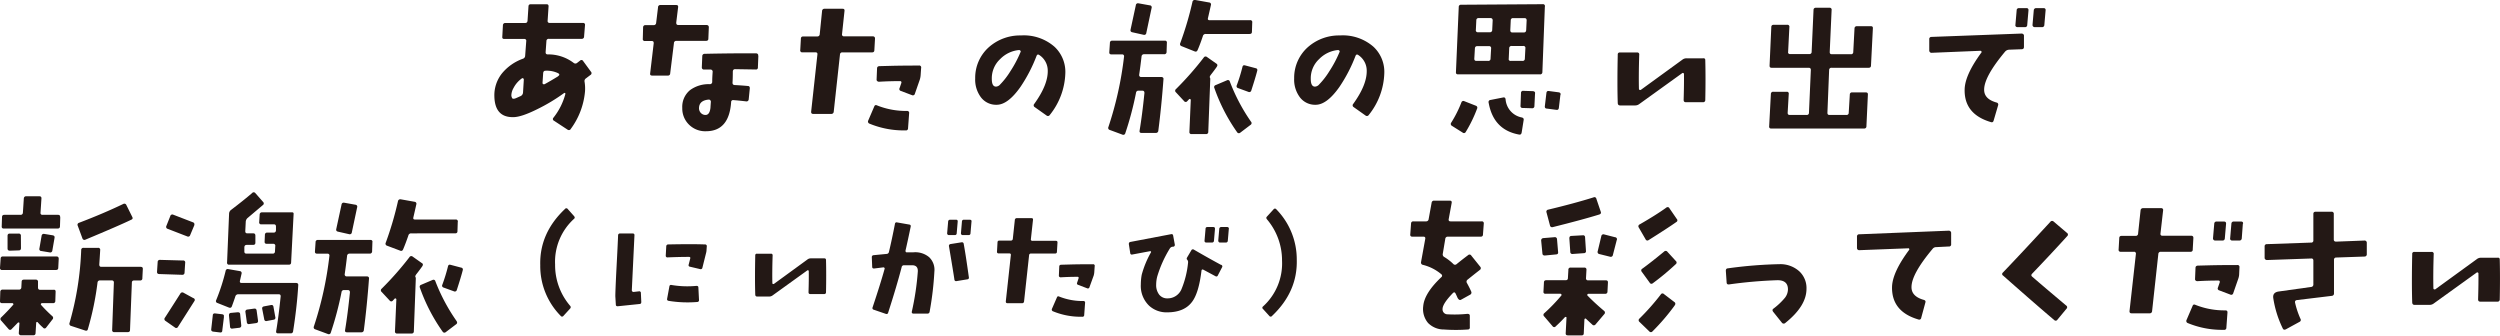 <svg xmlns="http://www.w3.org/2000/svg" viewBox="0 0 596.06 80.01"><defs><style>.cls-1{fill:#231815;}</style></defs><title>txt_sec5_01</title><g id="レイヤー_2" data-name="レイヤー 2"><g id="レイヤー_1-2" data-name="レイヤー 1"><path class="cls-1" d="M140.89,17.09a.49.49,0,0,1-.11.78l-1.08.82a.76.76,0,0,0-.33.78,9.92,9.92,0,0,1,.11,2.34,17.64,17.64,0,0,1-3.38,8.91.51.51,0,0,1-.78.19l-3.23-2.12a.44.44,0,0,1-.15-.71,15.45,15.45,0,0,0,2.86-5.68.2.2,0,0,0-.3-.22A42.62,42.62,0,0,1,128.16,26q-3.86,1.93-5.79,1.93Q118,28,117.87,23a8.37,8.37,0,0,1,1.78-5.46,11.45,11.45,0,0,1,5-3.53.76.76,0,0,0,.56-.71l.26-3.49a.43.43,0,0,0-.48-.52h-4.75q-.56,0-.48-.56L119.91,6a.54.54,0,0,1,.59-.52h4.72c.35,0,.53-.19.56-.56L126,1.57q0-.56.56-.56l3.75,0c.35,0,.51.19.48.56l-.22,3.34a.46.46,0,0,0,.52.56H139a.43.43,0,0,1,.48.52l-.22,2.71a.53.53,0,0,1-.59.56h-7.8a.52.52,0,0,0-.59.52l-.19,2.67c0,.35.15.52.52.52a10,10,0,0,1,6.13,2,.65.65,0,0,0,.89,0l.67-.52a.46.46,0,0,1,.74.11Zm-16,1.89a.36.36,0,0,0-.15-.3.27.27,0,0,0-.3,0,6.36,6.36,0,0,0-2,2.3,3.71,3.71,0,0,0-.52,1.71,1.15,1.15,0,0,0,.11.52q.11.56,1,.19l1-.45a1,1,0,0,0,.67-.85Zm8.17-.82q.59-.37,0-.71a6.3,6.3,0,0,0-3-.59q-.52,0-.56.63l-.15,2.27a.35.35,0,0,0,.15.3.48.48,0,0,0,.37,0Q131.35,19.25,133.1,18.17Z"/><path class="cls-1" d="M169,6.51l-.11,2.71c0,.35-.19.52-.56.52h-7.06a.55.55,0,0,0-.59.56l-.89,7.2a.52.52,0,0,1-.59.52h-3.71q-.56,0-.48-.52l.85-7.2c0-.35-.11-.52-.48-.52h-1.6a.46.46,0,0,1-.52-.56l.07-2.67a.53.53,0,0,1,.59-.56h1.89a.56.56,0,0,0,.63-.52l.45-3.71a.53.53,0,0,1,.59-.56l3.75,0q.52,0,.45.52l-.45,3.68c0,.37.14.56.48.56h6.76Q169,6,169,6.51Zm11.81,6.83-.11,2.71a.46.46,0,0,1-.56.52l-4.86-.08c-.35,0-.53.19-.56.56q0,1.63-.07,2.67c0,.35.15.53.52.56q1.45.07,3.12.22c.35,0,.51.22.48.59l-.26,2.6a.52.52,0,0,1-.63.48q-1.86-.22-3-.3a.46.46,0,0,0-.56.48q-.48,6.94-6,6.94a5.47,5.47,0,0,1-4.07-1.6,5.38,5.38,0,0,1-1.58-3.94,5.15,5.15,0,0,1,1.86-4.27,7.48,7.48,0,0,1,4.72-1.41.54.54,0,0,0,.56-.56q0-1,.11-2.45a.51.51,0,0,0-.48-.48l-1.63,0a.44.44,0,0,1-.35-.15.54.54,0,0,1-.13-.37l.11-2.67a.54.54,0,0,1,.56-.56q6.91-.15,12.29-.11A.49.49,0,0,1,180.77,13.34ZM169.49,24.26a.51.51,0,0,0-.15-.37.46.46,0,0,0-.33-.15q-2.23.19-2.34,1.89a1.64,1.64,0,0,0,.45,1.32,1.52,1.52,0,0,0,1.08.46q1,0,1.19-1.71Q169.41,25.3,169.49,24.26Z"/><path class="cls-1" d="M208.62,9.26l-.15,2.67q0,.56-.56.56h-7.05a.52.52,0,0,0-.59.52l-1.49,13.63a.56.56,0,0,1-.63.52h-4.27c-.35,0-.51-.19-.48-.56L194.89,13q.07-.52-.45-.52h-3.12a.46.46,0,0,1-.52-.56l.15-2.67q0-.56.56-.56h3.34a.54.54,0,0,0,.59-.52L196,2.65a.55.55,0,0,1,.59-.56l4.31,0c.35,0,.49.17.45.52l-.59,5.53a.43.43,0,0,0,.48.52h6.87Q208.66,8.7,208.62,9.26ZM216.76,27l-.26,3.57a.49.49,0,0,1-.59.52,21.38,21.38,0,0,1-8.58-1.6.53.53,0,0,1-.33-.74l1.45-3.38q.18-.48.71-.22a18.49,18.49,0,0,0,7.09,1.3A.46.46,0,0,1,216.76,27Zm2.86-10.81-.11,1.63a4.79,4.79,0,0,1-.19,1.11l-1.19,3.42a.49.49,0,0,1-.71.33l-2.64-1a.46.46,0,0,1-.3-.67l.41-1.19a.4.4,0,0,0,0-.33.27.27,0,0,0-.26-.15q-2.64,0-5.05.15a.61.61,0,0,1-.39-.13A.42.42,0,0,1,209,19l.11-2.67q0-.52.56-.56l2.67-.07q2.64-.07,6.72-.07A.46.46,0,0,1,219.62,16.2Z"/><path class="cls-1" d="M254,17.5a16.65,16.65,0,0,1-3.71,9.92.52.52,0,0,1-.78.11l-2.82-2a.48.48,0,0,1-.11-.74q3.3-4.57,3.23-7.95a4.45,4.45,0,0,0-2-3.71q-.45-.33-.67.19a36.18,36.18,0,0,1-3.83,7.39q-3,4.27-5.68,4.27a4.53,4.53,0,0,1-3.73-1.75,7,7,0,0,1-1.39-4.53,9.77,9.77,0,0,1,3.27-7.46,11.22,11.22,0,0,1,7.65-2.79,11.09,11.09,0,0,1,8,2.71A8.19,8.19,0,0,1,254,17.5Zm-10.66-5.12a.25.25,0,0,0-.06-.3.41.41,0,0,0-.32-.15,7.21,7.21,0,0,0-4.49,2.15,6.26,6.26,0,0,0-2,4.75q0,1.82,1,1.82a1.38,1.38,0,0,0,1-.52A17.92,17.92,0,0,0,240.89,17,27.8,27.8,0,0,0,243.34,12.37Z"/><path class="cls-1" d="M278.21,10.22l-.07,2.15a.53.53,0,0,1-.59.56l-4.75,0a.57.57,0,0,0-.63.56q-.26,2.27-.56,4.31a.48.48,0,0,0,.09.39.42.42,0,0,0,.35.17h4.87a.51.51,0,0,1,.37.15.4.4,0,0,1,.11.37q-.48,6.5-1.23,12.29a.56.56,0,0,1-.63.52h-3.38q-.56,0-.45-.56.63-3.82,1.15-8.95,0-.56-.48-.56h-.89a.55.55,0,0,0-.63.48,77.22,77.22,0,0,1-2.56,9.66.49.49,0,0,1-.71.33l-3-1.11a.49.49,0,0,1-.33-.67A83.39,83.39,0,0,0,268,13.49a.43.43,0,0,0-.48-.52H265c-.37,0-.54-.17-.52-.52l.15-2.23a.5.5,0,0,1,.56-.52h12.51A.43.43,0,0,1,278.21,10.22ZM274.57,1.9l-1.26,5.94a.5.5,0,0,1-.67.45L270,7.7q-.56-.11-.45-.63l1.26-5.83a.51.51,0,0,1,.63-.45l2.67.48A.47.47,0,0,1,274.57,1.9Zm15.56,14q-.48.71-1.49,2c-.17.25-.24.43-.19.56a.85.85,0,0,1,.11.33l-.48,12.66a.5.5,0,0,1-.56.52h-3.42a.46.46,0,0,1-.52-.52l.33-7.61a.24.24,0,0,0-.15-.22.25.25,0,0,0-.22,0l-.45.48a.47.47,0,0,1-.78,0l-1.93-2.08a.49.49,0,0,1,0-.78,74.81,74.81,0,0,0,6.61-7.5.51.51,0,0,1,.78-.15L290,15.16A.44.44,0,0,1,290.13,15.86Zm8.43-10.47-.07,2.15c0,.35-.19.52-.56.52H287.5a.66.66,0,0,0-.71.52q-.63,1.89-1.23,3.27-.22.56-.71.37L281.7,11a.5.5,0,0,1-.3-.71A78.54,78.54,0,0,0,284.3.49.56.56,0,0,1,285,0l3.3.59a.47.47,0,0,1,.41.63q-.45,2-.71,3.12-.11.48.41.48H298A.46.46,0,0,1,298.56,5.39ZM298.26,29a.49.49,0,0,1-.11.78l-2.45,1.86a.49.49,0,0,1-.74-.11A42.45,42.45,0,0,1,289.54,21a.49.49,0,0,1,.3-.71l2.71-1.15a.46.46,0,0,1,.67.3A44.34,44.34,0,0,0,298.26,29Zm1.49-12.11q-.41,1.6-1.41,4.68a.49.49,0,0,1-.71.33L295.18,21a.46.46,0,0,1-.3-.67A40.79,40.79,0,0,0,296.22,16q.11-.56.63-.41l2.53.67A.44.44,0,0,1,299.75,16.87Z"/><path class="cls-1" d="M330.05,17.5a16.65,16.65,0,0,1-3.71,9.92.52.52,0,0,1-.78.11l-2.82-2a.48.48,0,0,1-.11-.74q3.3-4.57,3.23-7.95a4.45,4.45,0,0,0-2-3.71q-.45-.33-.67.19a36.18,36.18,0,0,1-3.83,7.39q-3,4.27-5.68,4.27a4.53,4.53,0,0,1-3.73-1.75,7,7,0,0,1-1.39-4.53,9.77,9.77,0,0,1,3.27-7.46,11.22,11.22,0,0,1,7.65-2.79,11.09,11.09,0,0,1,8,2.71A8.19,8.19,0,0,1,330.05,17.5Zm-10.66-5.12a.25.25,0,0,0-.06-.3.41.41,0,0,0-.32-.15,7.21,7.21,0,0,0-4.49,2.15,6.26,6.26,0,0,0-2,4.75q0,1.82,1,1.82a1.38,1.38,0,0,0,1-.52A17.92,17.92,0,0,0,316.94,17,27.8,27.8,0,0,0,319.39,12.37Z"/><path class="cls-1" d="M352.18,25.89a32.57,32.57,0,0,1-2.71,5.57.47.47,0,0,1-.74.15L346.17,30a.51.51,0,0,1-.15-.78,28,28,0,0,0,2.41-4.79.49.49,0,0,1,.71-.3l2.75,1.08A.49.49,0,0,1,352.18,25.89ZM368.33,1.61l-.59,15.6a.52.52,0,0,1-.59.52h-19.5c-.37,0-.54-.17-.52-.52l.67-15.56a.5.5,0,0,1,.56-.52L367.81,1A.46.46,0,0,1,368.33,1.61Zm-12.81,9.91A.46.46,0,0,0,355,11h-2.79q-.52,0-.56.56L351.51,14c0,.35.15.52.52.52h2.79a.5.5,0,0,0,.56-.52Zm.37-6.65a.6.6,0,0,0-.13-.41.49.49,0,0,0-.39-.15l-2.82,0a.5.5,0,0,0-.56.52l-.11,2.3a.46.46,0,0,0,.52.56h2.79a.53.53,0,0,0,.59-.56Zm7.39,23.73-.48,3q-.11.59-.63.48-6.09-1.11-7.24-7.58a.5.5,0,0,1,.45-.67l3-.59q.52-.11.59.45A4.77,4.77,0,0,0,362.8,28Q363.36,28.12,363.28,28.6Zm.41-17.08a.46.46,0,0,0-.52-.56h-2.75a.53.53,0,0,0-.59.56L359.72,14a.42.42,0,0,0,.48.52H363a.5.5,0,0,0,.56-.52Zm.3-6.68q0-.52-.52-.52h-2.71a.5.5,0,0,0-.56.52l-.11,2.34c0,.37.14.56.48.56h2.75c.35,0,.53-.19.56-.56Zm2,17.45-.15,3a.5.5,0,0,1-.56.52l-2.23-.07a.46.46,0,0,1-.52-.56l.11-3a.49.49,0,0,1,.59-.52l2.19.07Q366.07,21.77,366,22.29Zm6.05.3-.37,3.12q-.07.56-.59.48l-2.27-.3c-.37,0-.53-.25-.48-.59l.37-3.12q.07-.56.59-.48l2.27.3Q372.16,22.07,372.08,22.59Z"/><path class="cls-1" d="M406.58,14.34q.11,4.23,0,9.51a.5.5,0,0,1-.56.52h-4.08q-.52,0-.52-.56.11-3.64.08-6.13a.27.27,0,0,0-.45-.22l-10.21,7.35a1.63,1.63,0,0,1-1,.33h-3.57q-.52,0-.56-.56-.15-4.53,0-11.55a.46.46,0,0,1,.52-.52l4.08,0a.46.46,0,0,1,.52.56q-.15,4.79-.07,8.1a.27.27,0,0,0,.15.26.42.42,0,0,0,.3,0l9.91-7.2a1.58,1.58,0,0,1,1-.33H406Q406.58,13.82,406.58,14.34Z"/><path class="cls-1" d="M446.54,6.73l-.45,8.87q0,.56-.56.56H436.7a.52.52,0,0,0-.59.52l-.41,10.21c0,.35.15.52.52.52h4a.5.5,0,0,0,.56-.52l.26-4.34a.5.5,0,0,1,.56-.52h3.23q.56,0,.52.52L445,30.12a.5.5,0,0,1-.56.52H422.29a.43.43,0,0,1-.48-.52l.41-7.72a.52.52,0,0,1,.59-.52H426a.43.43,0,0,1,.48.52l-.26,4.49c0,.35.15.52.52.52h4a.5.5,0,0,0,.56-.52l.45-10.21q0-.52-.52-.52h-8.84q-.52,0-.48-.56l.41-9.13c0-.37.21-.56.56-.56h3.23a.46.46,0,0,1,.52.56l-.3,5.9a.42.42,0,0,0,.48.52h4.57a.5.5,0,0,0,.56-.52l.45-10a.5.5,0,0,1,.56-.52h3.23a.46.46,0,0,1,.52.56l-.45,10c0,.35.15.52.52.52h4.53a.5.5,0,0,0,.56-.52l.3-5.64a.52.52,0,0,1,.59-.52H446Q446.57,6.21,446.54,6.73Z"/><path class="cls-1" d="M482.56,8.51v2.67q0,.56-.56.56l-3,.11a1.33,1.33,0,0,0-.93.45q-4.94,5.9-5,9Q473,23.59,476,24.44a.49.49,0,0,1,.41.63l-1.08,3.68q-.15.52-.63.37-6.46-1.89-6.28-7.87.11-3.45,4-8.73a.21.21,0,0,0,0-.26.27.27,0,0,0-.26-.15l-11.66.48a.48.48,0,0,1-.37-.17.52.52,0,0,1-.15-.35l0-2.71a.5.5,0,0,1,.52-.56L482,8a.57.57,0,0,1,.39.15A.38.38,0,0,1,482.56,8.51Zm1.08-6.05-.3,3.49a.5.5,0,0,1-.56.52H481a.5.5,0,0,1-.37-.15.4.4,0,0,1-.11-.37l.3-3.49a.5.5,0,0,1,.56-.52h1.75A.43.43,0,0,1,483.63,2.46Zm4.08,0-.3,3.49a.52.52,0,0,1-.59.52h-1.71a.51.51,0,0,1-.52-.52l.3-3.49a.54.54,0,0,1,.59-.52h1.75A.43.43,0,0,1,487.72,2.46Z"/><path class="cls-1" d="M13.26,69.57l-.07,2.19a.5.5,0,0,1-.56.52H10a.24.24,0,0,0-.22.15.21.21,0,0,0,0,.26,34.53,34.53,0,0,0,2.71,2.71.52.52,0,0,1,0,.78L11,78.11a.44.44,0,0,1-.74,0Q9.54,77.48,9,76.85a.19.19,0,0,0-.22-.07.18.18,0,0,0-.15.19l-.15,2.41q0,.56-.56.56H5a.51.51,0,0,1-.52-.52l.15-2.34a.17.17,0,0,0-.11-.19c-.1,0-.17,0-.22,0q-.71.74-1.52,1.56a.45.45,0,0,1-.74,0l-1.75-2a.5.5,0,0,1,0-.78Q2,74,3.16,72.65a.16.16,0,0,0,0-.22A.24.24,0,0,0,3,72.28H.52c-.37,0-.54-.17-.52-.52l.07-2.19a.52.52,0,0,1,.59-.52H4.5a.53.53,0,0,0,.59-.56l.07-1.3q0-.52.56-.52l2.86,0a.48.48,0,0,1,.37.17.45.45,0,0,1,.11.39l0,1.3q0,.56.48.56h3.23C13.11,69.05,13.28,69.23,13.26,69.57ZM14,61.7l-.11,2.15c0,.35-.19.52-.56.52H.56A.46.46,0,0,1,0,63.85L.15,61.7q0-.56.56-.56H13.44Q14,61.14,14,61.7Zm.37-9.92-.07,2.15q0,.56-.56.56H.89c-.35,0-.51-.19-.48-.56l.07-2.15q0-.56.56-.56H4.87a.52.52,0,0,0,.59-.52l.22-3.38a.52.52,0,0,1,.59-.52H9.4c.35,0,.51.19.48.56l-.22,3.34a.43.43,0,0,0,.48.52h3.71C14.2,51.23,14.36,51.41,14.34,51.78ZM5,59.14c0,.37-.17.56-.52.56l-2.12.07c-.37,0-.56-.17-.56-.52v-3q0-.56.52-.56H4.42a.49.49,0,0,1,.56.56Zm8-2.41-.52,3a.5.5,0,0,1-.63.45l-2-.33a.47.47,0,0,1-.45-.63l.52-3a.51.51,0,0,1,.63-.45l2,.33Q13.11,56.2,13,56.72Zm21.05,7.43-.11,2.15a.49.49,0,0,1-.56.56H32q-.56,0-.56.52L31,78.67c0,.35-.19.52-.56.52H27.26a.46.46,0,0,1-.52-.52l.41-11.29a.46.46,0,0,0-.52-.52H23.84a.54.54,0,0,0-.59.52,69.75,69.75,0,0,1-2.3,11.1q-.11.48-.63.33L16.94,77.7a.52.52,0,0,1-.37-.67,71.88,71.88,0,0,0,2.79-17.42.5.5,0,0,1,.56-.52h3.45a.46.46,0,0,1,.52.52q-.11,1.86-.22,3.45,0,.56.48.56h9.39C33.91,63.63,34.08,63.8,34.05,64.15ZM31.53,51.71q.26.48-.22.67-2.82,1.37-10.92,4.75a.5.5,0,0,1-.74-.3l-1.11-3a.49.49,0,0,1,.3-.71q5.76-2.19,10.55-4.49a.51.51,0,0,1,.74.26Z"/><path class="cls-1" d="M44.15,62.67,44,65a.5.5,0,0,1-.56.52L38,65.34q-.59,0-.56-.56l.15-2.3a.5.5,0,0,1,.56-.52l5.46.15A.46.46,0,0,1,44.15,62.67Zm2.19,9.13-3.9,6.13a.47.47,0,0,1-.74.15l-2.23-1.56a.51.51,0,0,1-.15-.78Q39.7,75.18,43,70a.53.53,0,0,1,.78-.19l2.3,1.26A.45.45,0,0,1,46.34,71.8Zm0-18.12-1,2.38a.49.49,0,0,1-.71.3L40,54.57a.49.49,0,0,1-.33-.71l.93-2.34a.5.5,0,0,1,.71-.33L46,53A.49.49,0,0,1,46.31,53.68Zm7.06,21.83L53,78.78c0,.37-.19.53-.56.48l-1.6-.19c-.35-.05-.51-.24-.48-.56l.37-3.3c0-.37.25-.53.59-.48l1.6.19Q53.51,75,53.36,75.51ZM71.11,68q-.3,5.12-1.23,11a.53.53,0,0,1-.59.48h-3q-.52,0-.45-.52.56-3.27,1.08-8.32c0-.32-.14-.48-.48-.48H56.82a.7.7,0,0,0-.71.52q-.26.82-.82,2.34-.19.52-.74.3l-2.71-1.08a.46.46,0,0,1-.3-.67,47.92,47.92,0,0,0,2.26-7,.5.5,0,0,1,.63-.41l2.75.48a.47.47,0,0,1,.41.63l-.37,1.63q-.15.56.37.56h13Q71.15,67.49,71.11,68ZM70,51.08l-.59,11.47q0,.56-.56.56H54.66a.46.46,0,0,1-.52-.56l.48-11.62a1.16,1.16,0,0,1,.48-.89q2.93-2.23,5-4a.49.49,0,0,1,.78,0l1.86,2.12a.47.47,0,0,1-.07.74L59,52a1.3,1.3,0,0,0-.41.93l-.11,2.19c0,.35.15.52.52.52h1.41q.48,0,.48.56l0,1.67c0,.35-.19.52-.56.52H58.82q-.52,0-.56.56l0,1c0,.35.15.52.52.52H65a.5.5,0,0,0,.56-.52l.07-1.26a.46.46,0,0,0-.52-.56H63.61c-.37,0-.54-.17-.52-.52l.07-1.63a.5.5,0,0,1,.56-.52h1.52q.52,0,.56-.56l0-.85c0-.37-.14-.56-.48-.56h-3a.46.46,0,0,1-.52-.56l.11-1.78a.52.52,0,0,1,.59-.52h7Q70.07,50.56,70,51.08ZM57.52,77.56a.5.5,0,0,1-.48.59l-1.6.19a.46.46,0,0,1-.59-.48l-.26-2.67q0-.56.48-.59l1.6-.15c.37,0,.57.13.59.45Zm4-1.11q.07.52-.48.59l-1.6.22a.46.46,0,0,1-.59-.45l-.33-2.38a.5.5,0,0,1,.48-.63l1.6-.22q.52-.07.59.48Zm4.12-.85a.47.47,0,0,1-.41.63l-1.6.3a.47.47,0,0,1-.63-.41l-.48-2.45q-.11-.52.45-.63l1.6-.3q.56-.11.63.41Z"/><path class="cls-1" d="M88.79,57.76l-.07,2.15a.53.53,0,0,1-.59.56l-4.75,0a.57.57,0,0,0-.63.56q-.26,2.27-.56,4.31a.48.48,0,0,0,.09.39.42.42,0,0,0,.35.17h4.87a.51.51,0,0,1,.37.15.4.4,0,0,1,.11.37q-.48,6.5-1.23,12.29a.56.56,0,0,1-.63.52H82.73q-.56,0-.45-.56.63-3.82,1.15-8.95,0-.56-.48-.56h-.89a.55.55,0,0,0-.63.48,77.22,77.22,0,0,1-2.56,9.66.49.49,0,0,1-.71.33l-3-1.11a.49.49,0,0,1-.33-.67A83.39,83.39,0,0,0,78.54,61a.43.43,0,0,0-.48-.52H75.61c-.37,0-.54-.17-.52-.52l.15-2.23a.5.5,0,0,1,.56-.52H88.31A.43.43,0,0,1,88.79,57.76Zm-3.64-8.32-1.26,5.94a.5.5,0,0,1-.67.45l-2.6-.59q-.56-.11-.45-.63l1.26-5.83a.51.51,0,0,1,.63-.45l2.67.48A.47.47,0,0,1,85.15,49.45Zm15.56,14q-.48.71-1.49,2c-.17.25-.24.43-.19.56a.85.85,0,0,1,.11.33L98.67,79a.5.5,0,0,1-.56.52H94.69a.46.46,0,0,1-.52-.52l.33-7.61a.24.24,0,0,0-.15-.22.25.25,0,0,0-.22,0l-.45.48a.47.47,0,0,1-.78,0L91,69.61a.49.49,0,0,1,0-.78,74.81,74.81,0,0,0,6.61-7.5.51.51,0,0,1,.78-.15l2.15,1.52A.44.44,0,0,1,100.71,63.41Zm8.43-10.47-.07,2.15c0,.35-.19.52-.56.52H98.07a.66.66,0,0,0-.71.52Q96.73,58,96.14,59.4q-.22.56-.71.37l-3.16-1.19a.5.5,0,0,1-.3-.71A78.54,78.54,0,0,0,94.88,48a.56.56,0,0,1,.67-.48l3.3.59a.47.47,0,0,1,.41.63q-.45,2-.71,3.12-.11.48.41.48h9.66A.46.46,0,0,1,109.14,52.94Zm-.3,23.58a.49.49,0,0,1-.11.78l-2.45,1.86a.49.49,0,0,1-.74-.11,42.45,42.45,0,0,1-5.42-10.47.49.49,0,0,1,.3-.71l2.71-1.15a.46.46,0,0,1,.67.3A44.34,44.34,0,0,0,108.84,76.52Zm1.49-12.11q-.41,1.6-1.41,4.68a.49.49,0,0,1-.71.33l-2.45-.89a.46.46,0,0,1-.3-.67,40.79,40.79,0,0,0,1.34-4.34q.11-.56.63-.41l2.53.67A.44.44,0,0,1,110.33,64.41Z"/><path class="cls-1" d="M136.89,52.15a13.83,13.83,0,0,0-4.54,10.91,14.92,14.92,0,0,0,3.58,9.85.46.46,0,0,1,0,.66l-1.59,1.74a.4.4,0,0,1-.66,0,16.9,16.9,0,0,1-4.87-12.08q-.21-7.63,5.89-13.4a.4.4,0,0,1,.66,0l1.47,1.65Q137.19,51.88,136.89,52.15Z"/><path class="cls-1" d="M152.9,72q0,.45-.39.48l-5.23.54q-.45,0-.45-.39l-.12-2q0-1,.21-5.41.39-7.33.45-9.13a.42.42,0,0,1,.48-.42h3a.37.37,0,0,1,.42.42l-.63,13.1a.41.41,0,0,0,.42.42l1.29-.15a.37.37,0,0,1,.45.39Zm15.62-13.28-.06.78a3.09,3.09,0,0,1-.12.84l-.87,3.49a.41.41,0,0,1-.54.33l-2.43-.57a.36.36,0,0,1-.3-.51l.36-1.41c.08-.28,0-.42-.33-.42q-2.22,0-5.11.12a.36.36,0,0,1-.29-.12.44.44,0,0,1-.1-.3l.12-2.22a.45.45,0,0,1,.48-.45q5.74-.12,8.74,0A.4.4,0,0,1,168.52,58.73Zm-1.86,12.8a.42.42,0,0,1-.42.48,27.91,27.91,0,0,1-6.82-.27q-.45-.09-.36-.51l.54-2.94a.38.38,0,0,1,.51-.33,22.76,22.76,0,0,0,5.95.21q.45,0,.45.39Z"/><path class="cls-1" d="M196.94,62q.09,3.42,0,7.69a.4.4,0,0,1-.45.42h-3.3q-.42,0-.42-.45.09-2.94.06-5a.22.22,0,0,0-.36-.18l-8.26,5.95a1.32,1.32,0,0,1-.81.27h-2.88q-.42,0-.45-.45-.12-3.67,0-9.34a.37.37,0,0,1,.42-.42l3.3,0a.37.37,0,0,1,.42.45q-.12,3.87-.06,6.55a.21.21,0,0,0,.12.21.33.33,0,0,0,.24,0l8-5.83a1.28,1.28,0,0,1,.78-.27h3.15Q196.94,61.56,196.94,62Z"/><path class="cls-1" d="M222.78,64.74a75.64,75.64,0,0,1-1.14,9.61.48.48,0,0,1-.51.42l-3.37,0a.36.36,0,0,1-.29-.12.35.35,0,0,1-.08-.3,64.44,64.44,0,0,0,1.44-9.64q.06-1.44-1.32-1.47l-2,0a.54.54,0,0,0-.54.48q-1.2,4.6-3.21,10.82a.39.39,0,0,1-.54.3l-2.91-1a.39.39,0,0,1-.27-.54q1.89-5.65,2.88-9.22a.26.26,0,0,0-.09-.26.3.3,0,0,0-.27-.07l-2.16.27c-.28,0-.43-.09-.45-.39l-.09-2.31q0-.42.42-.48l3.12-.3a.57.57,0,0,0,.54-.45q.75-3.15,1.44-6.73a.38.38,0,0,1,.51-.33l2.91.51q.42.06.33.51-.63,3.06-1.23,5.68a.42.42,0,0,0,.06.32.25.25,0,0,0,.27.11q.72,0,1.53,0a5.14,5.14,0,0,1,3.77,1.16A4.14,4.14,0,0,1,222.78,64.74Zm5.56-11.93-.24,2.82a.42.42,0,0,1-.48.42h-1.38a.41.41,0,0,1-.42-.42l.24-2.82a.44.44,0,0,1,.48-.42h1.41A.34.34,0,0,1,228.33,52.81ZM231,66.12a.38.38,0,0,1-.36.48l-2.58.42a.4.4,0,0,1-.51-.39q-.18-1.29-1.29-7.9a.43.43,0,0,1,.36-.54l2.64-.42a.41.41,0,0,1,.51.36Q230.26,60.78,231,66.12Zm.63-13.31-.24,2.82a.42.42,0,0,1-.48.42h-1.41a.37.37,0,0,1-.27-.12.4.4,0,0,1-.12-.3l.24-2.82a.42.42,0,0,1,.48-.42h1.38C231.52,52.39,231.66,52.53,231.64,52.81Z"/><path class="cls-1" d="M252.13,57.86,252,60q0,.45-.45.45h-5.71a.42.42,0,0,0-.48.42l-1.2,11a.45.45,0,0,1-.51.42H240.2q-.42,0-.39-.45l1.2-11q.06-.42-.36-.42h-2.52a.37.37,0,0,1-.42-.45l.12-2.16q0-.45.45-.45H241a.44.44,0,0,0,.48-.42l.48-4.48a.45.45,0,0,1,.48-.45l3.49,0q.42,0,.36.42L245.79,57a.34.34,0,0,0,.39.42h5.56Q252.16,57.41,252.13,57.86Zm6.58,14.36-.21,2.88a.4.4,0,0,1-.48.42,17.3,17.3,0,0,1-6.94-1.29.43.43,0,0,1-.27-.6L252,70.9q.15-.39.57-.18a15,15,0,0,0,5.74,1.05A.37.37,0,0,1,258.71,72.22ZM261,63.48l-.09,1.32a3.86,3.86,0,0,1-.15.9l-1,2.76a.39.39,0,0,1-.57.27l-2.13-.81a.37.37,0,0,1-.24-.54l.33-1a.32.32,0,0,0,0-.27A.22.22,0,0,0,257,66q-2.13,0-4.08.12a.5.5,0,0,1-.32-.1.34.34,0,0,1-.14-.29l.09-2.16c0-.28.15-.43.45-.45l2.16-.06q2.13-.06,5.44-.06A.37.37,0,0,1,261,63.48Z"/><path class="cls-1" d="M291.36,63.75l-1,1.92a.37.37,0,0,1-.57.18l-2.85-1.53c-.28-.14-.44-.06-.48.24q-.63,5.2-2.19,7.33-1.86,2.58-6,2.58A6.12,6.12,0,0,1,274,72.91a6.55,6.55,0,0,1-2-5.11,13.23,13.23,0,0,1,.21-2.28,22.62,22.62,0,0,1,2.19-5.32q.09-.15,0-.24c0-.06-.13-.08-.27-.06l-4.15.78a.38.38,0,0,1-.51-.36l-.33-2.13c0-.28.09-.45.39-.51l9.61-1.83c.32-.08.51,0,.57.33l.39,2.13a.42.42,0,0,1-.39.51.41.41,0,0,1-.18,0,.92.92,0,0,0-.63.45,27.85,27.85,0,0,0-3,6.7,7.93,7.93,0,0,0-.24,1.86,3.72,3.72,0,0,0,.72,2.42,2.42,2.42,0,0,0,2,.89,3.57,3.57,0,0,0,3.3-2.16,22.12,22.12,0,0,0,1.59-6.43.86.86,0,0,0-.27-.69q-.12-.15,0-.42l1.05-1.77a.4.4,0,0,1,.6-.15q3.45,2,6.43,3.61A.39.39,0,0,1,291.36,63.75Zm-1.68-9.16-.24,2.79a.45.45,0,0,1-.48.45h-1.38a.38.38,0,0,1-.3-.14.36.36,0,0,1-.09-.32l.24-2.79q0-.45.45-.45h1.41Q289.71,54.14,289.68,54.59Zm3.3,0-.24,2.79a.45.45,0,0,1-.48.45h-1.38a.38.38,0,0,1-.3-.14.46.46,0,0,1-.12-.32l.24-2.79a.45.45,0,0,1,.48-.45h1.41Q293,54.14,293,54.59Z"/><path class="cls-1" d="M309.18,61.92q.21,7.63-5.89,13.4a.4.4,0,0,1-.66,0l-1.5-1.65a.37.37,0,0,1,0-.6,13.84,13.84,0,0,0,4.54-10.91,15.14,15.14,0,0,0-3.58-9.85c-.2-.24-.22-.45-.06-.63l1.62-1.77a.4.4,0,0,1,.66,0A17.07,17.07,0,0,1,309.18,61.92Z"/><path class="cls-1" d="M353.77,53.31l-.19,2.56q0,.56-.56.56h-7.8a.56.56,0,0,0-.63.52L344,60.47a.71.71,0,0,0,.37.82,11.81,11.81,0,0,1,2.12,1.63.54.54,0,0,0,.78.07q1.22-1,2.75-2.15a.49.49,0,0,1,.78.11l2.12,2.64a.5.5,0,0,1-.11.78q-1.52,1.19-2.9,2.3a.59.59,0,0,0-.15.82q.71,1.3,1,2a.56.56,0,0,1-.26.78l-2.15,1.19q-.45.26-.85-.48-.22-.52-.46-1c-.16-.33-.38-.36-.65-.09q-2.45,2.53-2.45,3.79a1.17,1.17,0,0,0,1.19,1.26,29.68,29.68,0,0,0,4.72-.11c.4,0,.59.14.59.48V78a.46.46,0,0,1-.48.56,39.87,39.87,0,0,1-5.68,0A5.28,5.28,0,0,1,340.48,77a5.17,5.17,0,0,1-1.15-4q.26-3.08,4.31-6.91a.43.43,0,0,0,0-.71,10.81,10.81,0,0,0-4.38-2.23.55.55,0,0,1-.45-.67l1-5.5q.11-.56-.45-.56h-2.64a.43.43,0,0,1-.48-.52l.19-2.6a.5.5,0,0,1,.56-.52h3a.59.59,0,0,0,.63-.52l.71-3.9a.56.56,0,0,1,.63-.52h3.71c.35,0,.5.17.45.52l-.71,3.86q-.11.56.45.56l7.35,0A.46.46,0,0,1,353.77,53.31Z"/><path class="cls-1" d="M371.49,60.1q.07.52-.48.56l-2.67.26q-.56,0-.59-.48l-.3-3.08q0-.52.52-.59l2.67-.22a.5.5,0,0,1,.59.48Zm11.88,7.28-.11,2.15a.5.5,0,0,1-.56.52h-4a.24.24,0,0,0-.22.15.21.21,0,0,0,0,.26,53.41,53.41,0,0,0,4,3.68.52.52,0,0,1,0,.78l-2.08,2.45a.49.49,0,0,1-.78,0q-.74-.67-1.45-1.34a.26.26,0,0,0-.26-.08.37.37,0,0,0-.15.22l-.15,3.27q0,.56-.56.52l-3.23,0c-.37,0-.54-.17-.52-.52l.19-3.68a.17.17,0,0,0-.11-.19c-.1,0-.17,0-.22,0q-1,1.11-2.23,2.23a.45.45,0,0,1-.74,0l-2-2.34a.49.49,0,0,1,0-.78,41.57,41.57,0,0,0,4.08-4.23.21.21,0,0,0,0-.26.27.27,0,0,0-.26-.15h-3.53a.43.43,0,0,1-.48-.52l.11-2.15q0-.56.56-.56h4.6q.56,0,.56-.52l.11-1.93a.49.49,0,0,1,.56-.56h3.23a.46.46,0,0,1,.52.52l-.11,2a.46.46,0,0,0,.52.52h4.12C383.23,66.82,383.39,67,383.37,67.38Zm-1.71-16.9q.19.48-.37.67-4.09,1.26-11.07,3a.51.51,0,0,1-.67-.41l-.82-3.08a.48.48,0,0,1,.37-.67q6.2-1.48,10.84-2.93a.46.46,0,0,1,.67.33Zm-3.53,9.32a.46.46,0,0,1-.48.56l-2.67.19a.49.49,0,0,1-.59-.52l-.22-3.19c0-.37.14-.57.48-.59l2.71-.15a.46.46,0,0,1,.56.48Zm7.35-2.6-.93,3.6a.51.51,0,0,1-.67.41l-2.53-.63a.51.51,0,0,1-.41-.71l.85-3.57a.51.51,0,0,1,.67-.41l2.6.67A.47.47,0,0,1,385.49,57.21Zm14.3-5a.45.45,0,0,1-.11.74q-1.93,1.37-6.61,4.31a.46.46,0,0,1-.71-.19l-1.63-2.82a.49.49,0,0,1,.22-.74q4-2.3,6.35-4a.47.47,0,0,1,.74.15Zm-.48,20.61A50.56,50.56,0,0,1,394,79a.49.49,0,0,1-.78,0l-2.34-2.26a.5.5,0,0,1,0-.78,55.46,55.46,0,0,0,5.09-5.75.46.46,0,0,1,.74-.11L399.19,72A.49.49,0,0,1,399.3,72.77Zm.26-10.58a.47.47,0,0,1,0,.74,60.89,60.89,0,0,1-5.5,4.57.47.47,0,0,1-.74-.15l-1.89-2.6a.47.47,0,0,1,.15-.74q2-1.45,5.2-4.08a.51.51,0,0,1,.78.07Z"/><path class="cls-1" d="M430.71,68.87q0,4.09-5.05,8.13a.54.54,0,0,1-.82-.07l-2.08-2.6q-.33-.45.07-.74A16.26,16.26,0,0,0,425.57,71a3.34,3.34,0,0,0,.72-2q0-2.23-2.56-2.19a108.62,108.62,0,0,0-11.47,1q-.56.07-.59-.45l-.19-2.79q0-.56.48-.59a104,104,0,0,1,12.55-1A6.76,6.76,0,0,1,429,64.69,5.45,5.45,0,0,1,430.71,68.87Z"/><path class="cls-1" d="M465.2,55.54l0,2.67a.49.49,0,0,1-.56.56l-3,.15a1.06,1.06,0,0,0-.89.45q-4.94,5.9-5,9-.08,2.27,2.9,3.12.56.15.41.63l-1,3.68a.48.48,0,0,1-.67.37q-6.46-1.89-6.28-7.87.15-3.45,4.08-8.73a.24.24,0,0,0,0-.26.18.18,0,0,0-.22-.11l-11.7.45a.51.51,0,0,1-.52-.52l0-2.71a.5.5,0,0,1,.52-.56L464.64,55a.57.57,0,0,1,.39.15A.48.48,0,0,1,465.2,55.54Z"/><path class="cls-1" d="M492.89,56.28q-3.49,3.86-8.36,8.95-.41.41,0,.74,2.75,2.38,8.09,6.87a.48.48,0,0,1,.07.78l-2.15,2.6a.48.48,0,0,1-.78.07Q486,73.14,477.59,65.71a.43.43,0,0,1-.07-.71q4.31-4.49,11.33-12.11a.51.51,0,0,1,.78-.07l3.19,2.71A.47.47,0,0,1,492.89,56.28Z"/><path class="cls-1" d="M522.95,56.8l-.15,2.67a.49.49,0,0,1-.56.56h-7.05a.54.54,0,0,0-.59.52l-1.49,13.63a.54.54,0,0,1-.59.52h-4.31c-.35,0-.51-.19-.48-.56l1.52-13.59a.43.43,0,0,0-.48-.52h-3.12a.46.46,0,0,1-.52-.56l.15-2.67q0-.56.56-.56h3.34a.54.54,0,0,0,.59-.52l.59-5.53a.56.56,0,0,1,.59-.56l4.31,0a.43.43,0,0,1,.48.52l-.63,5.53a.42.42,0,0,0,.48.52h6.87Q523,56.24,522.95,56.8Zm8.13,17.75-.26,3.57a.49.49,0,0,1-.59.52,21.38,21.38,0,0,1-8.58-1.6.53.53,0,0,1-.33-.74l1.45-3.38q.18-.48.71-.22A18.6,18.6,0,0,0,530.6,74C530.95,74,531.11,74.18,531.08,74.55Zm2.86-10.81-.07,1.63a3.68,3.68,0,0,1-.22,1.11l-1.19,3.42a.49.49,0,0,1-.71.33l-2.64-1a.46.46,0,0,1-.3-.67l.41-1.19a.39.39,0,0,0,0-.33.27.27,0,0,0-.26-.15q-2.64,0-5.05.15a.61.61,0,0,1-.39-.13.42.42,0,0,1-.17-.35l.11-2.67q0-.52.56-.56l2.67-.07q2.64-.07,6.72-.07A.46.46,0,0,1,533.94,63.74Zm-3.19-10.4-.3,3.49a.52.52,0,0,1-.59.52h-1.71a.51.51,0,0,1-.52-.52l.3-3.49a.52.52,0,0,1,.59-.52h1.71C530.6,52.82,530.77,53,530.75,53.34Zm4,0-.26,3.49a.54.54,0,0,1-.59.52H532.2a.5.5,0,0,1-.37-.15.4.4,0,0,1-.11-.37l.3-3.49a.52.52,0,0,1,.59-.52h1.71C534.68,52.82,534.84,53,534.8,53.34Z"/><path class="cls-1" d="M564.3,57.91v2.67a.53.53,0,0,1-.56.59L557,61.4a.5.5,0,0,0-.52.56l0,7.95a.56.56,0,0,1-.52.63l-8.28,1q-.59.07-.48.63A20.2,20.2,0,0,0,548.48,76a.5.5,0,0,1-.22.74L545,78.52q-.52.26-.74-.22a25.15,25.15,0,0,1-2.26-7.24q-.19-1.34,1.3-1.56L551,68.42a.57.57,0,0,0,.56-.63V62.15c0-.37-.17-.54-.52-.52L540.5,62a.57.57,0,0,1-.39-.15.48.48,0,0,1-.17-.37l0-2.71a.5.5,0,0,1,.52-.56L551,57.84a.49.49,0,0,0,.56-.56V51q0-.52.56-.52h3.75a.49.49,0,0,1,.56.56l0,6.05q0,.52.56.52l6.79-.26a.51.51,0,0,1,.52.52Z"/><path class="cls-1" d="M596,61.89q.11,4.23,0,9.51a.5.5,0,0,1-.56.52h-4.08q-.52,0-.52-.56.11-3.64.08-6.13a.27.27,0,0,0-.45-.22l-10.21,7.35a1.63,1.63,0,0,1-1,.33h-3.57q-.52,0-.56-.56-.15-4.53,0-11.55a.46.46,0,0,1,.52-.52l4.08,0a.46.46,0,0,1,.52.56q-.15,4.79-.07,8.1a.27.27,0,0,0,.15.26.42.42,0,0,0,.3,0l9.91-7.2a1.58,1.58,0,0,1,1-.33h3.9Q596,61.37,596,61.89Z"/></g></g></svg>